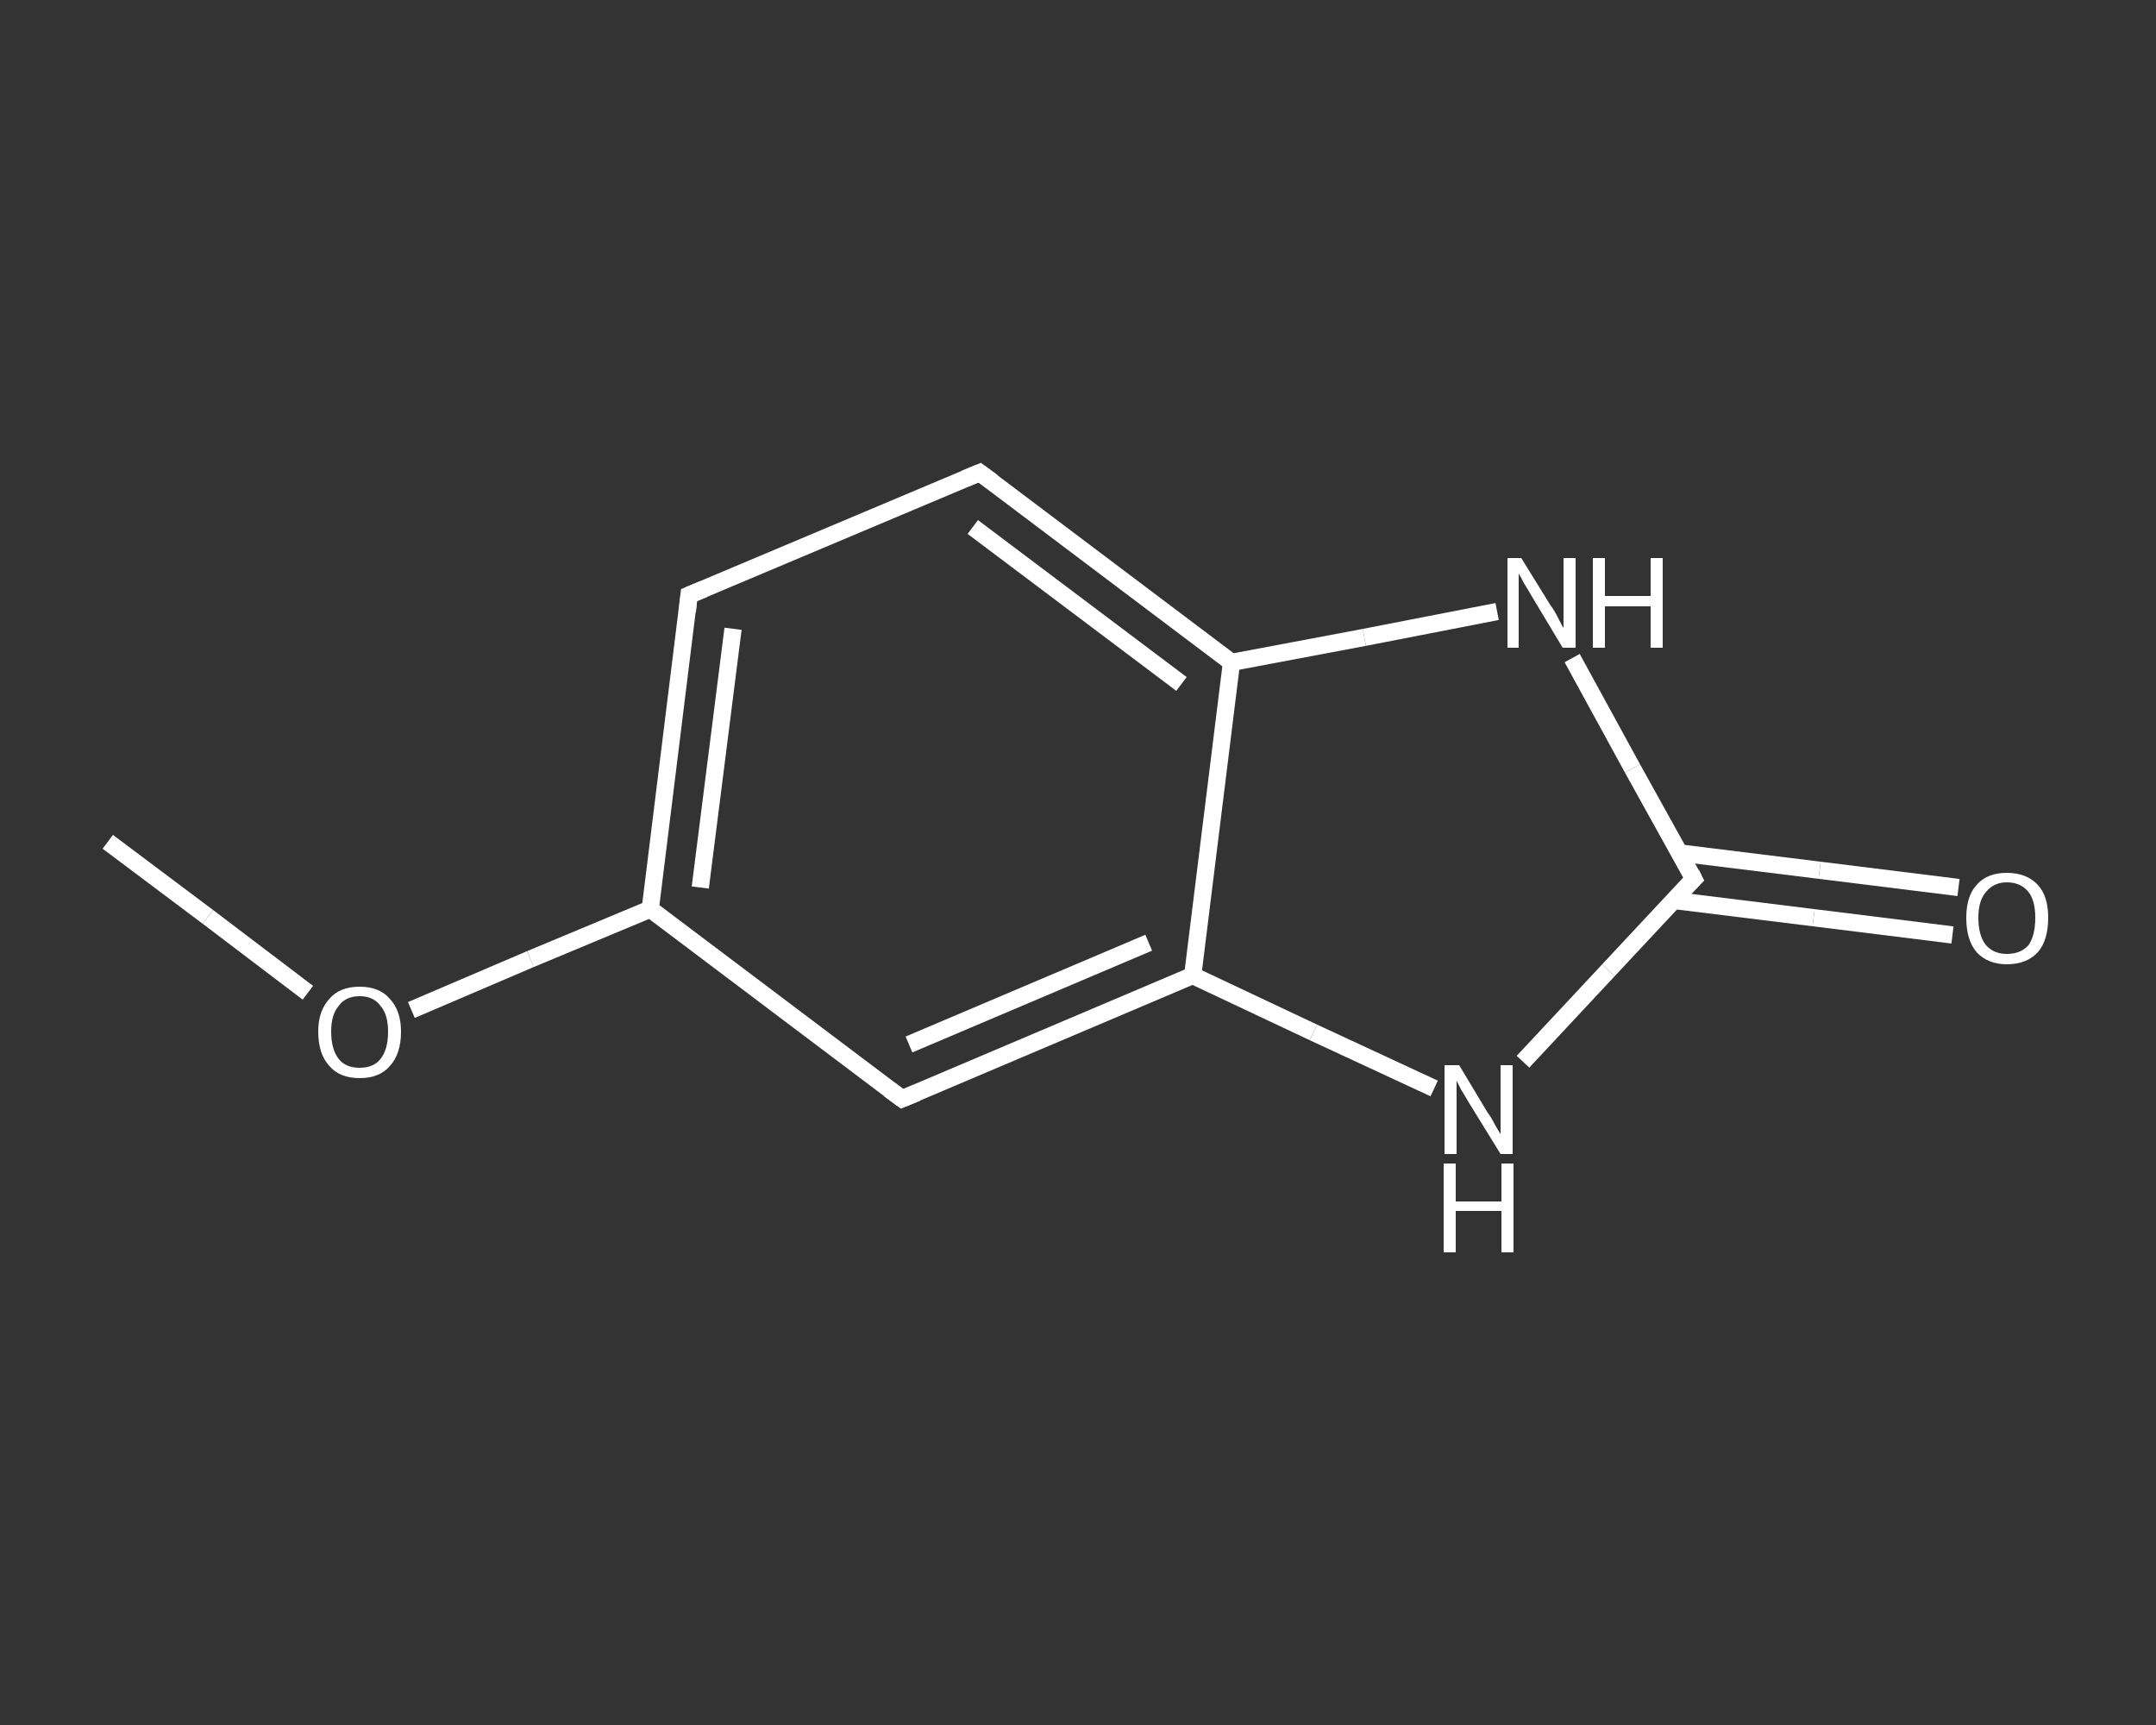 <?xml version='1.0' encoding='iso-8859-1'?>
<svg version='1.1' baseProfile='full'
              xmlns='http://www.w3.org/2000/svg'
                      xmlns:rdkit='http://www.rdkit.org/xml'
                      xmlns:xlink='http://www.w3.org/1999/xlink'
                  xml:space='preserve'
width='250px' height='200px' viewBox='0 0 250 200'>
<rect x="0" y="0" width="250" height="200" fill="#333333" stroke="none"/>
<!-- END OF HEADER -->
<rect style='opacity:1.0;fill:transparent;stroke:none' width='250.0' height='200.0' x='0.0' y='0.0'> </rect>
<path class='bond-0 atom-0 atom-1' d='M 12.5,97.6 L 24.1,106.3' style='fill:none;fill-rule:evenodd;stroke:#FFFFFF;stroke-width:2.0px;stroke-linecap:butt;stroke-linejoin:miter;stroke-opacity:1' />
<path class='bond-0 atom-0 atom-1' d='M 24.1,106.3 L 35.7,115.1' style='fill:none;fill-rule:evenodd;stroke:#FFFFFF;stroke-width:2.0px;stroke-linecap:butt;stroke-linejoin:miter;stroke-opacity:1' />
<path class='bond-1 atom-1 atom-2' d='M 47.7,117.1 L 61.5,111.2' style='fill:none;fill-rule:evenodd;stroke:#FFFFFF;stroke-width:2.0px;stroke-linecap:butt;stroke-linejoin:miter;stroke-opacity:1' />
<path class='bond-1 atom-1 atom-2' d='M 61.5,111.2 L 75.4,105.4' style='fill:none;fill-rule:evenodd;stroke:#FFFFFF;stroke-width:2.0px;stroke-linecap:butt;stroke-linejoin:miter;stroke-opacity:1' />
<path class='bond-2 atom-2 atom-3' d='M 75.4,105.4 L 79.9,69.0' style='fill:none;fill-rule:evenodd;stroke:#FFFFFF;stroke-width:2.0px;stroke-linecap:butt;stroke-linejoin:miter;stroke-opacity:1' />
<path class='bond-2 atom-2 atom-3' d='M 81.2,102.9 L 85.0,72.9' style='fill:none;fill-rule:evenodd;stroke:#FFFFFF;stroke-width:2.0px;stroke-linecap:butt;stroke-linejoin:miter;stroke-opacity:1' />
<path class='bond-3 atom-3 atom-4' d='M 79.9,69.0 L 113.6,54.8' style='fill:none;fill-rule:evenodd;stroke:#FFFFFF;stroke-width:2.0px;stroke-linecap:butt;stroke-linejoin:miter;stroke-opacity:1' />
<path class='bond-4 atom-4 atom-5' d='M 113.6,54.8 L 142.8,76.8' style='fill:none;fill-rule:evenodd;stroke:#FFFFFF;stroke-width:2.0px;stroke-linecap:butt;stroke-linejoin:miter;stroke-opacity:1' />
<path class='bond-4 atom-4 atom-5' d='M 112.8,61.1 L 137.0,79.3' style='fill:none;fill-rule:evenodd;stroke:#FFFFFF;stroke-width:2.0px;stroke-linecap:butt;stroke-linejoin:miter;stroke-opacity:1' />
<path class='bond-5 atom-5 atom-6' d='M 142.8,76.8 L 158.2,73.9' style='fill:none;fill-rule:evenodd;stroke:#FFFFFF;stroke-width:2.0px;stroke-linecap:butt;stroke-linejoin:miter;stroke-opacity:1' />
<path class='bond-5 atom-5 atom-6' d='M 158.2,73.9 L 173.6,70.9' style='fill:none;fill-rule:evenodd;stroke:#FFFFFF;stroke-width:2.0px;stroke-linecap:butt;stroke-linejoin:miter;stroke-opacity:1' />
<path class='bond-6 atom-6 atom-7' d='M 182.3,76.3 L 189.3,89.1' style='fill:none;fill-rule:evenodd;stroke:#FFFFFF;stroke-width:2.0px;stroke-linecap:butt;stroke-linejoin:miter;stroke-opacity:1' />
<path class='bond-6 atom-6 atom-7' d='M 189.3,89.1 L 196.4,101.9' style='fill:none;fill-rule:evenodd;stroke:#FFFFFF;stroke-width:2.0px;stroke-linecap:butt;stroke-linejoin:miter;stroke-opacity:1' />
<path class='bond-7 atom-7 atom-8' d='M 194.1,104.4 L 210.3,106.4' style='fill:none;fill-rule:evenodd;stroke:#FFFFFF;stroke-width:2.0px;stroke-linecap:butt;stroke-linejoin:miter;stroke-opacity:1' />
<path class='bond-7 atom-7 atom-8' d='M 210.3,106.4 L 226.4,108.4' style='fill:none;fill-rule:evenodd;stroke:#FFFFFF;stroke-width:2.0px;stroke-linecap:butt;stroke-linejoin:miter;stroke-opacity:1' />
<path class='bond-7 atom-7 atom-8' d='M 194.8,98.9 L 211.0,100.9' style='fill:none;fill-rule:evenodd;stroke:#FFFFFF;stroke-width:2.0px;stroke-linecap:butt;stroke-linejoin:miter;stroke-opacity:1' />
<path class='bond-7 atom-7 atom-8' d='M 211.0,100.9 L 227.1,102.9' style='fill:none;fill-rule:evenodd;stroke:#FFFFFF;stroke-width:2.0px;stroke-linecap:butt;stroke-linejoin:miter;stroke-opacity:1' />
<path class='bond-8 atom-7 atom-9' d='M 196.4,101.9 L 186.5,112.5' style='fill:none;fill-rule:evenodd;stroke:#FFFFFF;stroke-width:2.0px;stroke-linecap:butt;stroke-linejoin:miter;stroke-opacity:1' />
<path class='bond-8 atom-7 atom-9' d='M 186.5,112.5 L 176.6,123.1' style='fill:none;fill-rule:evenodd;stroke:#FFFFFF;stroke-width:2.0px;stroke-linecap:butt;stroke-linejoin:miter;stroke-opacity:1' />
<path class='bond-9 atom-9 atom-10' d='M 166.3,126.2 L 152.3,119.7' style='fill:none;fill-rule:evenodd;stroke:#FFFFFF;stroke-width:2.0px;stroke-linecap:butt;stroke-linejoin:miter;stroke-opacity:1' />
<path class='bond-9 atom-9 atom-10' d='M 152.3,119.7 L 138.3,113.1' style='fill:none;fill-rule:evenodd;stroke:#FFFFFF;stroke-width:2.0px;stroke-linecap:butt;stroke-linejoin:miter;stroke-opacity:1' />
<path class='bond-10 atom-10 atom-11' d='M 138.3,113.1 L 104.6,127.4' style='fill:none;fill-rule:evenodd;stroke:#FFFFFF;stroke-width:2.0px;stroke-linecap:butt;stroke-linejoin:miter;stroke-opacity:1' />
<path class='bond-10 atom-10 atom-11' d='M 133.2,109.3 L 105.4,121.1' style='fill:none;fill-rule:evenodd;stroke:#FFFFFF;stroke-width:2.0px;stroke-linecap:butt;stroke-linejoin:miter;stroke-opacity:1' />
<path class='bond-11 atom-11 atom-2' d='M 104.6,127.4 L 75.4,105.4' style='fill:none;fill-rule:evenodd;stroke:#FFFFFF;stroke-width:2.0px;stroke-linecap:butt;stroke-linejoin:miter;stroke-opacity:1' />
<path class='bond-12 atom-10 atom-5' d='M 138.3,113.1 L 142.8,76.8' style='fill:none;fill-rule:evenodd;stroke:#FFFFFF;stroke-width:2.0px;stroke-linecap:butt;stroke-linejoin:miter;stroke-opacity:1' />
<path d='M 79.7,70.9 L 79.9,69.0 L 81.6,68.3' style='fill:none;stroke:#FFFFFF;stroke-width:2.0px;stroke-linecap:butt;stroke-linejoin:miter;stroke-opacity:1;' />
<path d='M 111.9,55.5 L 113.6,54.8 L 115.1,55.9' style='fill:none;stroke:#FFFFFF;stroke-width:2.0px;stroke-linecap:butt;stroke-linejoin:miter;stroke-opacity:1;' />
<path d='M 196.1,101.3 L 196.4,101.9 L 195.9,102.4' style='fill:none;stroke:#FFFFFF;stroke-width:2.0px;stroke-linecap:butt;stroke-linejoin:miter;stroke-opacity:1;' />
<path d='M 106.3,126.7 L 104.6,127.4 L 103.1,126.3' style='fill:none;stroke:#FFFFFF;stroke-width:2.0px;stroke-linecap:butt;stroke-linejoin:miter;stroke-opacity:1;' />
<path class='atom-1' d='M 36.9 119.6
Q 36.9 117.2, 38.2 115.8
Q 39.4 114.4, 41.7 114.4
Q 44.0 114.4, 45.2 115.8
Q 46.5 117.2, 46.5 119.6
Q 46.5 122.2, 45.2 123.6
Q 44.0 125.0, 41.7 125.0
Q 39.4 125.0, 38.2 123.6
Q 36.9 122.2, 36.9 119.6
M 41.7 123.8
Q 43.3 123.8, 44.1 122.8
Q 45.0 121.7, 45.0 119.6
Q 45.0 117.6, 44.1 116.6
Q 43.3 115.5, 41.7 115.5
Q 40.1 115.5, 39.3 116.6
Q 38.4 117.6, 38.4 119.6
Q 38.4 121.7, 39.3 122.8
Q 40.1 123.8, 41.7 123.8
' fill='#FFFFFF'/>
<path class='atom-6' d='M 176.4 64.7
L 179.8 70.2
Q 180.2 70.7, 180.7 71.7
Q 181.2 72.7, 181.3 72.8
L 181.3 64.7
L 182.7 64.7
L 182.7 75.1
L 181.2 75.1
L 177.6 69.1
Q 177.2 68.4, 176.7 67.6
Q 176.3 66.8, 176.1 66.5
L 176.1 75.1
L 174.8 75.1
L 174.8 64.7
L 176.4 64.7
' fill='#FFFFFF'/>
<path class='atom-6' d='M 184.7 64.7
L 186.1 64.7
L 186.1 69.1
L 191.4 69.1
L 191.4 64.7
L 192.8 64.7
L 192.8 75.1
L 191.4 75.1
L 191.4 70.3
L 186.1 70.3
L 186.1 75.1
L 184.7 75.1
L 184.7 64.7
' fill='#FFFFFF'/>
<path class='atom-8' d='M 228.0 106.4
Q 228.0 103.9, 229.2 102.6
Q 230.4 101.2, 232.7 101.2
Q 235.0 101.2, 236.3 102.6
Q 237.5 103.9, 237.5 106.4
Q 237.5 109.0, 236.3 110.4
Q 235.0 111.8, 232.7 111.8
Q 230.5 111.8, 229.2 110.4
Q 228.0 109.0, 228.0 106.4
M 232.7 110.6
Q 234.3 110.6, 235.2 109.6
Q 236.0 108.5, 236.0 106.4
Q 236.0 104.4, 235.2 103.4
Q 234.3 102.3, 232.7 102.3
Q 231.2 102.3, 230.3 103.4
Q 229.4 104.4, 229.4 106.4
Q 229.4 108.5, 230.3 109.6
Q 231.2 110.6, 232.7 110.6
' fill='#FFFFFF'/>
<path class='atom-9' d='M 169.2 123.5
L 172.5 129.0
Q 172.9 129.5, 173.4 130.5
Q 174.0 131.5, 174.0 131.5
L 174.0 123.5
L 175.4 123.5
L 175.4 133.8
L 174.0 133.8
L 170.3 127.8
Q 169.9 127.1, 169.4 126.3
Q 169.0 125.5, 168.9 125.3
L 168.9 133.8
L 167.5 133.8
L 167.5 123.5
L 169.2 123.5
' fill='#FFFFFF'/>
<path class='atom-9' d='M 167.4 134.9
L 168.8 134.9
L 168.8 139.3
L 174.1 139.3
L 174.1 134.9
L 175.5 134.9
L 175.5 145.2
L 174.1 145.2
L 174.1 140.4
L 168.8 140.4
L 168.8 145.2
L 167.4 145.2
L 167.4 134.9
' fill='#FFFFFF'/>
</svg>
